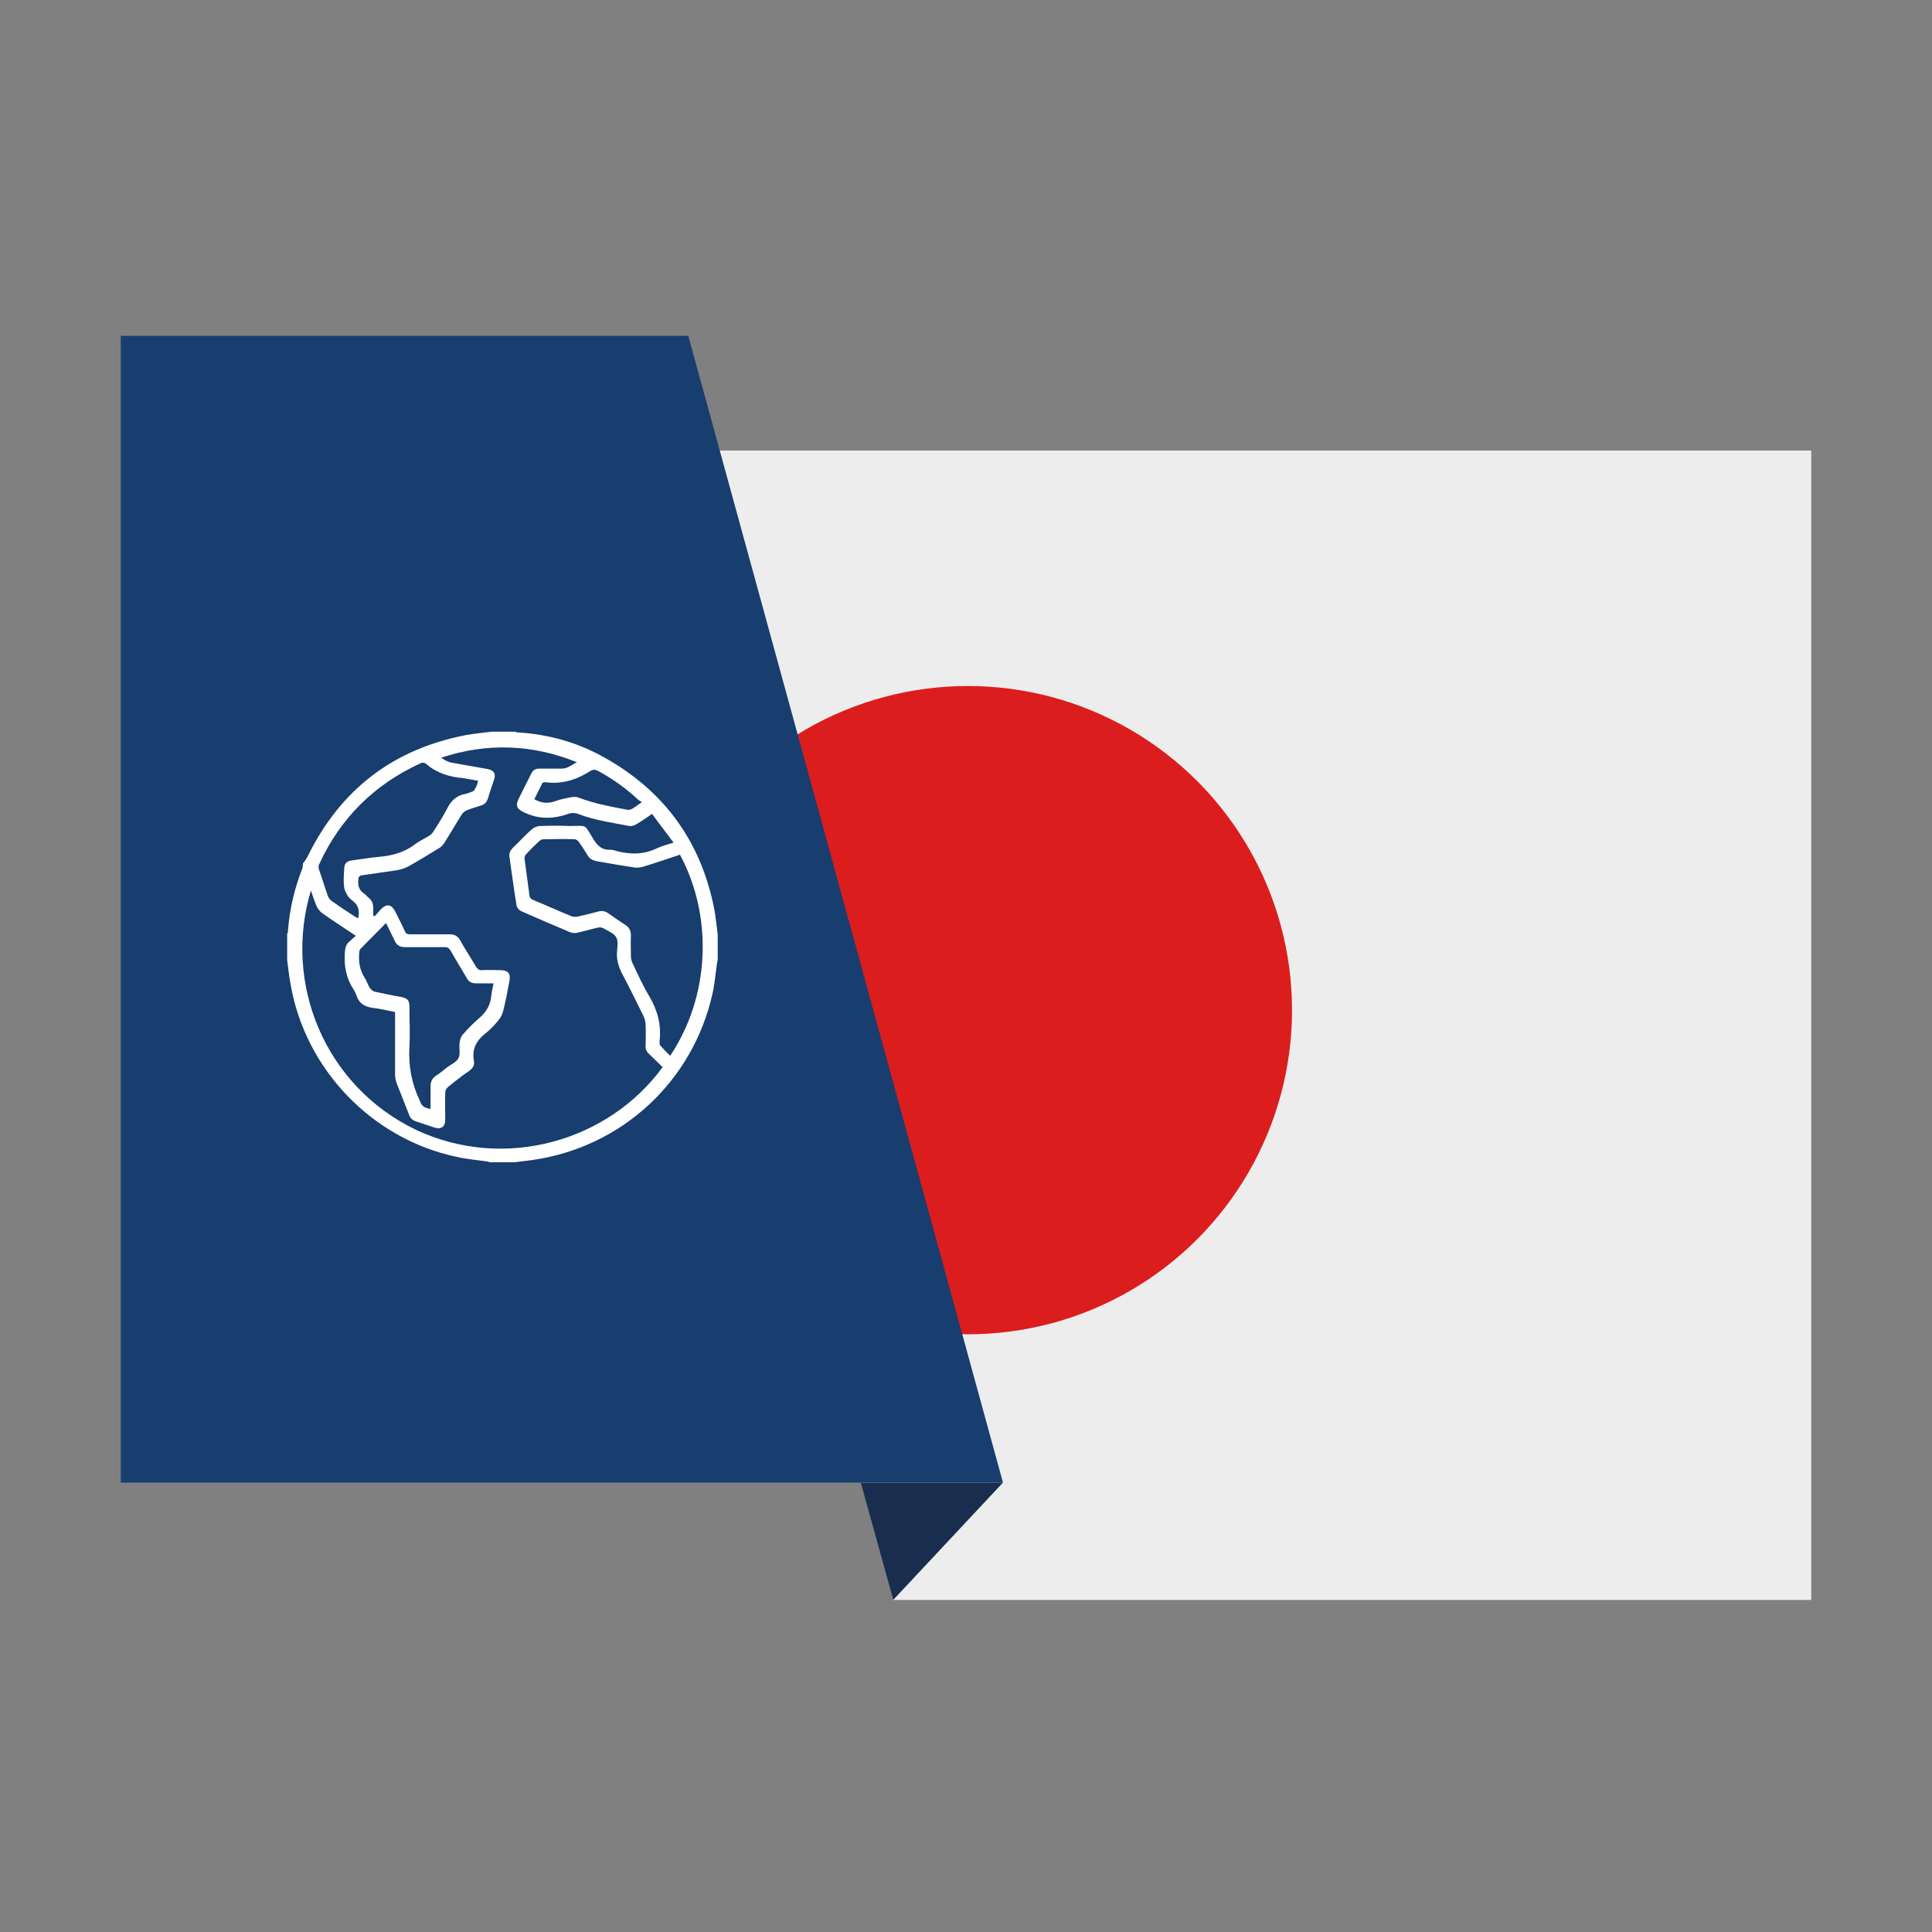 <?xml version="1.0" encoding="utf-8"?>
<!-- Generator: Adobe Illustrator 25.2.3, SVG Export Plug-In . SVG Version: 6.00 Build 0)  -->
<svg version="1.1" xmlns="http://www.w3.org/2000/svg" xmlns:xlink="http://www.w3.org/1999/xlink" x="0px" y="0px"
	 viewBox="0 0 512 512" style="enable-background:new 0 0 512 512;" xml:space="preserve">
<rect x="0" y="0" width="512" height="512" fill="#808080" stroke="none"/>
<style type="text/css">
	.st0{display:none;fill:#020203;}
	.st1{display:none;fill:#DB1D1C;}
	.st2{display:none;fill:#F7BC39;}
	.st3{fill:#EDEDED;}
	.st4{fill:#DC1D1D;}
	.st5{fill:#183D6F;}
	.st6{fill:#192E4F;}
	.st7{fill:#FFFFFF;}
</style>
<g id="Ebene_1">
	<rect x="153.2" y="119.4" class="st0" width="326.7" height="101.5"/>
	<rect x="153.2" y="220.9" class="st1" width="326.7" height="101.5"/>
	<rect x="153.2" y="322.5" class="st2" width="326.7" height="101.5"/>
	<polygon class="st3" points="480,424 480,119.4 153.2,119.4 236.7,424 	"/>
	<circle class="st4" cx="256.5" cy="267.7" r="85.9"/>
</g>
<g id="Ebene_2">
	<g>
		<polygon class="st5" points="32,89 32,392.9 265.8,392.9 182.4,89 		"/>
	</g>
	<polygon class="st6" points="228.1,392.9 236.7,424 265.8,392.9 	"/>
	<g>
		<g>
			<path class="st7" d="M130.4,193.9c2,0,4,0,6,0c0.3,0.1,0.6,0.2,0.9,0.2c8,0.5,15.6,2.6,22.6,6.5c16.1,8.9,25.9,22.4,29.4,40.4
				c0.4,2.2,0.6,4.4,0.9,6.6c0,2.2,0,4.5,0,6.7c-0.1,0.4-0.1,0.7-0.2,1.1c-0.4,2.7-0.6,5.4-1.2,8c-5.2,23.2-24,40.6-47.6,44
				c-1.6,0.2-3.1,0.4-4.7,0.6c-2.2,0-4.5,0-6.7,0c-0.2-0.1-0.5-0.1-0.7-0.2c-2.7-0.4-5.4-0.6-8-1.2c-22.4-4.7-40.2-23.1-44.1-45.8
				c-0.4-2.1-0.6-4.2-0.9-6.4c0-2.3,0-4.6,0-6.9c0.1-0.2,0.2-0.4,0.2-0.6c0.4-5.8,1.7-11.3,3.8-16.7c0.2-0.4,0.1-0.9,0.2-1.4
				c0.6-0.7,1-1.4,1.4-2.2c8.7-17.5,22.6-28.1,41.8-31.8C125.7,194.4,128,194.2,130.4,193.9z M175.6,282.8c-1.2-1.2-2.4-2.3-3.6-3.5
				c-0.7-0.6-1-1.4-0.9-2.3c0-1.8,0.1-3.6,0-5.3c0-0.8-0.2-1.6-0.5-2.3c-1.9-3.9-3.8-7.7-5.8-11.5c-0.9-1.8-1.4-3.5-1.3-5.5
				c0.1-1.4,0.4-3-0.2-4c-0.6-1.1-2.2-1.7-3.4-2.4c-0.4-0.2-0.9-0.3-1.3-0.2c-1.9,0.4-3.8,1-5.7,1.4c-0.5,0.1-1.2,0.1-1.7-0.1
				c-4.3-1.8-8.7-3.7-13-5.6c-0.6-0.2-1.2-1-1.3-1.5c-0.7-4.3-1.3-8.7-1.9-13c-0.1-0.9,0.2-1.6,0.9-2.3c1.7-1.6,3.3-3.4,5-4.9
				c0.6-0.5,1.5-0.9,2.3-0.9c2.6-0.1,5.2-0.1,7.8,0c4.7,0,3.7-0.7,6.2,3.4c1.1,1.8,2.3,3,4.5,2.9c0.5,0,1.1,0.1,1.6,0.3
				c3.7,1,7.3,1,10.8-0.7c1.3-0.6,2.8-1,4.4-1.5c-2-2.6-3.8-5.1-5.7-7.6c-1.5,1-2.7,1.9-4.1,2.7c-0.5,0.3-1.3,0.6-1.9,0.5
				c-4.6-0.9-9.2-1.5-13.6-3.2c-0.7-0.3-1.7-0.3-2.4-0.1c-4.1,1.5-8.1,1.6-12.1-0.4c-1.6-0.8-2.1-1.6-1.4-3.2c1.1-2.3,2.3-4.6,3.5-7
				c0.4-0.9,1.1-1.3,2.1-1.3c2,0,3.9,0,5.9,0c1.7,0,2.8-1.1,4.1-1.7c-11.9-4.8-23.9-5.2-36-1.2c0.9,0.6,1.7,1.1,2.7,1.3
				c3.2,0.6,6.4,1.1,9.6,1.7c1.7,0.3,2.3,1.3,1.7,2.9c-0.5,1.6-1.1,3.2-1.6,4.9c-0.3,1-0.9,1.6-1.9,1.9c-1.2,0.4-2.4,0.7-3.6,1.2
				c-0.5,0.2-1.1,0.6-1.4,1.1c-1.6,2.5-3,5-4.6,7.5c-0.4,0.6-0.9,1.2-1.5,1.5c-2.6,1.6-5.2,3.2-7.9,4.7c-0.9,0.5-2,0.9-3.1,1.1
				c-3.2,0.5-6.4,0.9-9.6,1.4c-0.3,0-0.7,0.5-0.7,0.7c-0.2,1.6-0.1,3.1,1.5,4.1c0.5,0.3,0.8,0.9,1.3,1.2c0.8,0.7,1.1,1.5,1.1,2.6
				c0,0.7,0,1.3,0,2c0.1,0.1,0.2,0.1,0.4,0.2c0.6-0.6,1.1-1.3,1.7-1.9c1.5-1.5,2.8-1.2,3.7,0.6c0.9,1.8,1.8,3.5,2.6,5.3
				c0.3,0.6,0.6,0.8,1.3,0.8c3.5,0,7.1,0,10.6,0c1.3,0,2.1,0.5,2.7,1.5c1.3,2.4,2.8,4.6,4.2,7c0.4,0.7,0.9,1.1,1.7,1
				c1.6-0.1,3.1,0,4.7,0c2.1,0,2.9,0.8,2.5,2.9c-0.5,2.7-1,5.4-1.7,8.1c-0.2,0.8-0.7,1.7-1.3,2.4c-1,1.2-2.1,2.4-3.4,3.4
				c-2.4,1.9-3.6,4.2-3,7.3c0.2,1.2-0.4,2-1.4,2.7c-1.9,1.3-3.7,2.7-5.5,4.2c-0.4,0.3-0.7,0.9-0.7,1.4c-0.1,2.4,0,4.8,0,7.2
				c0,1.9-1.1,2.7-2.9,2.1c-1.6-0.5-3.2-1.1-4.8-1.6c-1-0.3-1.6-0.9-1.9-1.8c-1.1-2.8-2.2-5.6-3.3-8.4c-0.2-0.6-0.4-1.4-0.4-2.1
				c0-5.2,0-10.3,0-15.5c0-0.4,0-0.8,0-1.2c-2.1-0.4-4-0.9-5.9-1.1c-2.1-0.3-3.6-1.1-4.3-3.2c-0.2-0.6-0.5-1.2-0.8-1.7
				c-2-3-2.6-6.4-2.3-10c0.1-1,0.3-1.9,1.1-2.6c0.6-0.5,1.1-1,1.8-1.6c-3.1-2.1-6.1-4-8.9-6c-0.7-0.5-1.3-1.3-1.6-2.1
				c-0.5-1.2-0.9-2.4-1.4-3.9c-7.4,24.4,3.5,51.8,28,63.5C133.9,310.4,161.3,302.4,175.6,282.8z M180.2,226.5
				c-3.3,1.1-6.5,2.2-9.8,3.2c-0.7,0.2-1.5,0.3-2.2,0.2c-3.4-0.5-6.8-1.1-10.2-1.7c-0.9-0.2-1.7-0.6-2.2-1.4
				c-0.8-1.3-1.6-2.6-2.5-3.8c-0.2-0.3-0.7-0.6-1.1-0.6c-2.7-0.1-5.4,0-8.1,0c-0.4,0-0.9,0.2-1.2,0.5c-1.2,1.1-2.4,2.3-3.5,3.5
				c-0.3,0.3-0.4,0.8-0.4,1.1c0.4,3.2,0.9,6.5,1.3,9.7c0.1,0.7,0.3,1,1,1.3c3.4,1.4,6.7,2.9,10.1,4.3c0.5,0.2,1.2,0.2,1.7,0.1
				c1.8-0.4,3.5-0.8,5.3-1.3c1.1-0.3,2-0.2,2.9,0.5c1.4,1,2.9,2,4.4,3c1.1,0.7,1.5,1.6,1.5,2.9c-0.1,1.8,0,3.6,0,5.5
				c0,0.6,0.2,1.2,0.4,1.7c1.4,2.9,2.7,5.9,4.4,8.7c2.2,3.7,3.3,7.6,2.8,11.9c0,0.2,0,0.4,0,0.7c0,0.2,0.1,0.5,0.2,0.6
				c0.8,0.9,1.7,1.8,2.6,2.7C188.3,263.8,188.9,242.7,180.2,226.5z M114.1,293.9c0-2,0-4,0-6c0-1.2,0.4-2.1,1.4-2.8
				c1-0.6,1.9-1.4,2.8-2.1c1.1-0.9,2.7-1.5,3.2-2.6c0.6-1.1,0.1-2.8,0.3-4.1c0.1-0.8,0.4-1.7,0.9-2.2c1.3-1.5,2.8-3,4.3-4.3
				c1.9-1.6,3-3.5,3.2-6c0.1-1,0.4-2.1,0.6-3.2c-1.7,0-3.2,0-4.6,0c-1.2,0-2-0.4-2.5-1.4c-1.4-2.4-2.9-4.8-4.3-7.3
				c-0.4-0.6-0.7-0.9-1.5-0.9c-3.5,0-7.1,0-10.6,0c-1.3,0-2.2-0.5-2.7-1.7c-0.7-1.5-1.5-3-2.3-4.7c-2.3,2.4-4.6,4.6-6.8,6.9
				c-0.2,0.2-0.3,0.7-0.3,1c-0.2,2.4,0.1,4.6,1.5,6.7c0.5,0.8,0.8,1.8,1.3,2.6c0.3,0.4,0.8,0.9,1.3,1c2.3,0.5,4.6,1,7,1.4
				c1.8,0.4,2.2,0.9,2.2,2.7c0,3.5,0.2,7,0,10.5c-0.3,5.1,0.6,9.8,2.8,14.4C111.7,293.2,112.6,293.6,114.1,293.9z M126.7,206.9
				c-1.4-0.2-2.7-0.5-4-0.7c-3.6-0.3-6.9-1.3-9.7-3.7c-0.5-0.4-1-0.5-1.6-0.2c-12.2,5.6-21.2,14.5-26.8,26.7
				c-0.2,0.4-0.2,0.9-0.1,1.3c0.8,2.4,1.6,4.8,2.4,7.2c0.2,0.4,0.5,0.9,0.9,1.2c2.1,1.5,4.2,2.9,6.4,4.3c0.2,0.1,0.5,0.2,0.7,0.4
				c0.5-2,0.1-3.6-1.6-4.8c-0.4-0.3-0.8-0.7-1.1-1.1c-0.4-0.7-0.9-1.5-1-2.4c-0.2-1.5-0.1-3,0-4.5c0-1.7,0.5-2.4,2.2-2.6
				c2.3-0.3,4.5-0.7,6.8-0.9c3.5-0.3,6.8-1.1,9.7-3.3c1.2-0.9,2.5-1.5,3.8-2.3c0.5-0.3,0.9-0.7,1.2-1.2c1.3-2,2.6-4.1,3.7-6.2
				c1-2,2.5-3.3,4.7-3.7c0.6-0.1,1.2-0.4,1.8-0.6c0.3-0.1,0.6-0.3,0.7-0.6C126.3,208.5,126.5,207.7,126.7,206.9z M170.1,212.6
				c-0.4-0.3-0.6-0.4-0.9-0.6c-3.2-3-6.7-5.5-10.5-7.6c-0.8-0.4-1.4-0.6-2.2-0.1c-3.6,2.3-7.5,3.6-11.9,3c-0.1,0-0.3,0-0.4,0
				c-0.2,0.1-0.5,0.1-0.5,0.3c-0.7,1.4-1.4,2.8-2.1,4.2c1.9,1.1,3.7,1.2,5.6,0.5c1.3-0.5,2.6-0.7,4-1c0.7-0.1,1.5-0.2,2.2,0.1
				c4.2,1.6,8.6,2.4,12.9,3.2c0.4,0.1,1-0.1,1.3-0.3C168.3,213.9,169,213.3,170.1,212.6z"/>
		</g>
	</g>
</g>
</svg>
